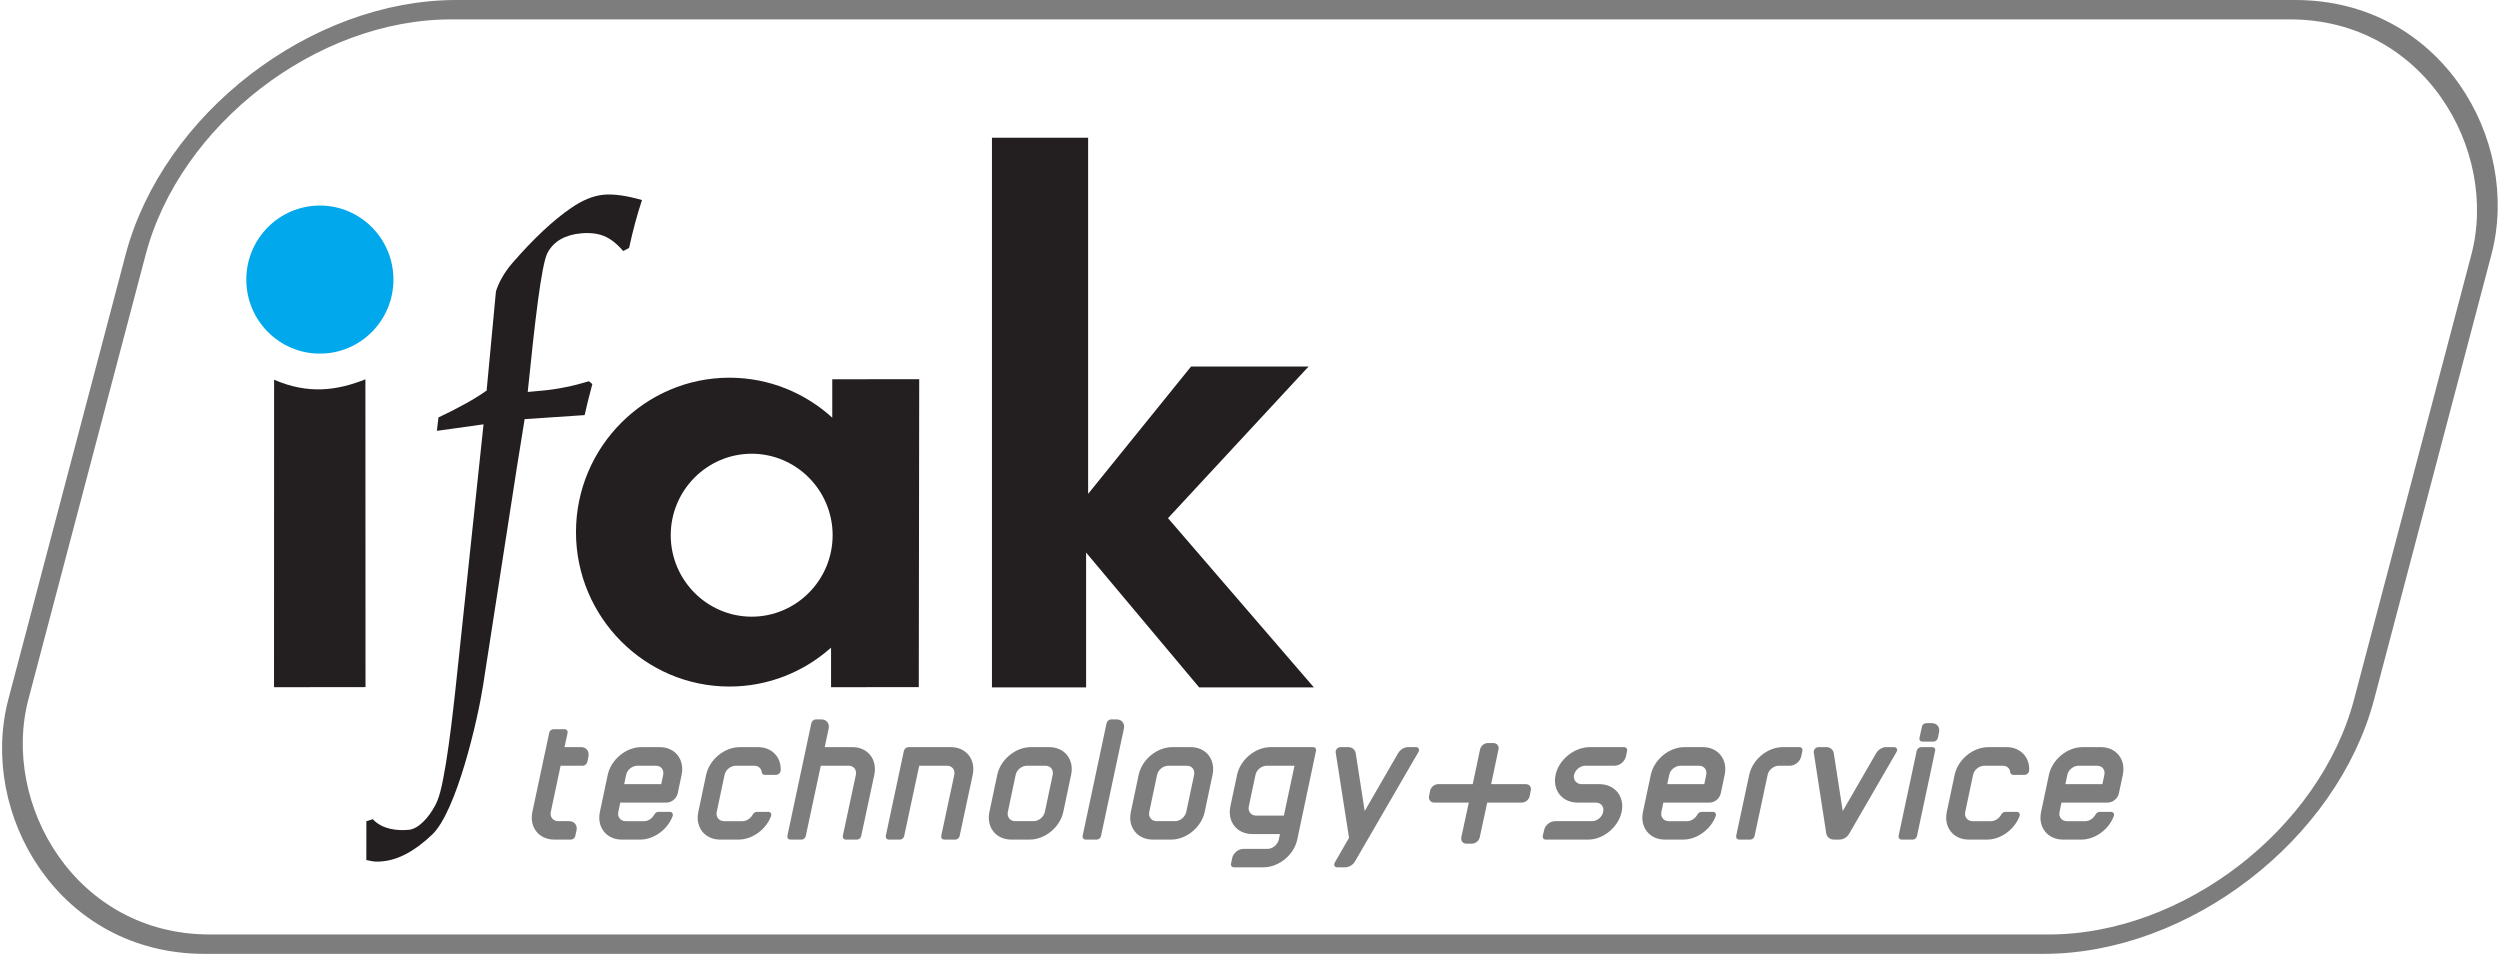 <?xml version="1.0" encoding="UTF-8" standalone="no"?> <!-- Created with Inkscape (http://www.inkscape.org/) --> <svg xmlns:dc="http://purl.org/dc/elements/1.1/" xmlns:cc="http://creativecommons.org/ns#" xmlns:rdf="http://www.w3.org/1999/02/22-rdf-syntax-ns#" xmlns:svg="http://www.w3.org/2000/svg" xmlns="http://www.w3.org/2000/svg" xmlns:sodipodi="http://sodipodi.sourceforge.net/DTD/sodipodi-0.dtd" xmlns:inkscape="http://www.inkscape.org/namespaces/inkscape" width="173.069mm" height="66.032mm" viewBox="0 0 613.236 233.971" id="svg5394" inkscape:version="0.92.3 (2405546, 2018-03-11)" sodipodi:docname="ifak_ts_logo_font_as_path.svg"><defs id="defs5396"></defs><g inkscape:label="Ebene 1" inkscape:groupmode="layer" id="layer1" transform="translate(-67.668,-38.234)"><g id="g12" transform="matrix(0.074,0,0,-0.074,128.087,249.595)"><path d="m 3538.8,577.641 -380.24,0 -374.84,447.009 0,-447.009 -312.07,0 0,1822.119 318.79,0 0,-1180.58 341.16,422.07 389.53,0 -465.92,-502.62 483.59,-560.989 0,0" style="fill:#231f20;fill-opacity:1;fill-rule:evenodd;stroke:none" id="path14" inkscape:connector-curvature="0"></path><path d="m 631.602,1428.07 154.738,21.6 -82.129,-775.92 C 691.246,551.039 669.043,331.922 642.867,231.172 c -6.179,-23.774 -13.644,-39.672 -19.14,-48.82 -16.684,-31.231 -50.86,-73.633 -84.86,-76.723 -38.152,-3.488 -86.969,0.641 -119.824,35.141 L 398.027,134.102 397.828,5.469 C 426.23,-1.211 432.008,-0.59 451.699,1.199 504.16,5.98 559.504,35.539 616.465,90.191 696.84,167.27 766.969,469.172 784.789,584.129 l 112.438,725.151 25.339,157.57 198.894,13.41 c 5.24,24.7 14.05,59.26 25.49,102.77 l -11.27,9.49 C 1083,1576.47 1031.3,1565.99 980.82,1561.38 L 932.816,1557 c 23.192,227.48 45.211,423.01 65.622,461.13 20.412,38.07 57.442,59.69 111.142,64.61 29.03,2.65 54.38,-0.28 75.5,-8.61 21.09,-8.31 42.7,-25.07 64.33,-50.09 l 19.44,10.24 c 12.61,58.65 27.14,111.96 42.79,158.84 -51.73,14.78 -94.21,20.64 -126.72,17.68 -34.48,-3.16 -70.63,-17.94 -108.03,-43.85 -59.16,-40.38 -124.195,-101.28 -194.601,-182.18 -28.812,-33.09 -47.191,-68.84 -54.863,-94.91 l -30.817,-328.27 c -38.98,-27.57 -92.398,-57.43 -159.589,-89.03 l -5.418,-44.49 0,0" style="fill:#231f20;fill-opacity:1;fill-rule:evenodd;stroke:none" id="path16" inkscape:connector-curvature="0"></path><path d="m 395.141,578.66 -0.352,1020.23 c -95.293,-37.92 -190.586,-50.1 -302.691,-1.33 l -0.246,-1019.279 303.289,0.379 0,0" style="fill:#231f20;fill-opacity:1;fill-rule:evenodd;stroke:none" id="path18" inkscape:connector-curvature="0"></path><path d="m 1675.18,812.102 c -147.8,0 -268.32,121.277 -268.32,270.028 0,148.75 120.52,270.06 268.32,270.06 147.8,0 268.33,-121.31 268.33,-270.06 0,-148.751 -120.53,-270.028 -268.33,-270.028 z m 267.1,786.988 0,-127.35 0.78,-0.74 c -90.41,82.73 -210.36,133.24 -341.7,133.24 -280.11,0 -508.59,-229.96 -508.59,-511.86 0,-281.958 228.48,-511.892 508.59,-511.892 128.71,0 246.53,48.524 336.25,128.34 l 0.71,0.652 0,-131.16 290.79,0.239 1.38,1020.701 -288.21,-0.17" style="fill:#231f20;fill-opacity:1;fill-rule:evenodd;stroke:none" id="path20" inkscape:connector-curvature="0"></path><path d="m 243.848,2174.9 c 134.687,0 243.851,-109.89 243.851,-245.44 0,-135.55 -109.164,-245.42 -243.851,-245.42 C 109.164,1684.04 0,1793.91 0,1929.46 0,2065.01 109.164,2174.9 243.848,2174.9" style="fill:#01a9ec;fill-opacity:1;fill-rule:evenodd;stroke:none" id="path22" inkscape:connector-curvature="0"></path></g><g aria-label="technology+service" style="font-style:normal;font-weight:normal;line-height:0%;font-family:sans-serif;letter-spacing:0px;word-spacing:0px;fill:#7d7d7d;fill-opacity:1;stroke:none;stroke-width:1px;stroke-linecap:butt;stroke-linejoin:miter;stroke-opacity:1" id="text3382-3-3"><path d="m 204.579,239.66 c -1.24,0 -2.08,-1.04 -1.8,-2.28 l 2.4,-11.32 h 5.44 c 0.52,0 1,-0.44 1.12,-0.92 l 0.28,-1.36 c 0.24,-1.24 -0.52,-2.28 -1.8,-2.28 h -4.08 l 0.76,-3.48 c 0.08,-0.52 -0.24,-0.92 -0.72,-0.92 h -2.72 c -0.52,0 -1,0.4 -1.08,0.92 l -4.12,19.36 c -0.8,3.76 1.6,6.8 5.36,6.8 h 4.08 c 0.52,0 1,-0.4 1.08,-0.92 l 0.32,-1.36 c 0.24,-1.24 -0.56,-2.24 -1.8,-2.24 z" style="font-style:oblique;font-variant:normal;font-weight:bold;font-stretch:normal;font-size:40px;line-height:1.25;font-family:cuyabra;-inkscape-font-specification:'cuyabra Bold Oblique';fill:#7d7d7d;fill-opacity:1" id="path821"></path><path d="m 224.701,244.18 c 3.4,0 6.76,-2.52 7.96,-5.76 0.2,-0.56 -0.12,-1.04 -0.68,-1.04 h -2.8 c -0.36,0 -0.8,0.24 -1,0.64 -0.48,0.92 -1.48,1.64 -2.52,1.64 h -4.52 c -1.24,0 -2.08,-1.04 -1.8,-2.28 l 0.48,-2.28 h 11.36 c 1.24,0 2.44,-1 2.72,-2.24 l 0.96,-4.56 c 0.8,-3.76 -1.6,-6.8 -5.36,-6.8 h -4.52 c -3.76,0 -7.44,3.04 -8.24,6.8 l -1.92,9.08 c -0.8,3.76 1.6,6.8 5.36,6.8 z m -3.92,-13.6 0.48,-2.28 c 0.24,-1.24 1.52,-2.24 2.76,-2.24 h 4.52 c 1.28,0 2.04,1 1.8,2.24 l -0.48,2.28 z" style="font-style:oblique;font-variant:normal;font-weight:bold;font-stretch:normal;font-size:40px;line-height:1.25;font-family:cuyabra;-inkscape-font-specification:'cuyabra Bold Oblique';fill:#7d7d7d;fill-opacity:1" id="path823"></path><path d="m 248.842,244.18 c 3.4,0 6.76,-2.52 7.96,-5.76 0.2,-0.56 -0.12,-1.04 -0.68,-1.04 h -2.8 c -0.36,0 -0.8,0.24 -1,0.64 -0.48,0.92 -1.48,1.64 -2.52,1.64 h -4.52 c -1.24,0 -2.08,-1.04 -1.8,-2.28 l 1.92,-9.08 c 0.24,-1.24 1.52,-2.24 2.76,-2.24 h 4.52 c 1.04,0 1.76,0.68 1.84,1.6 0.04,0.4 0.36,0.64 0.72,0.64 h 2.8 c 0.56,0 1.08,-0.48 1.12,-1.04 0.2,-3.24 -2.12,-5.76 -5.52,-5.76 h -4.52 c -3.76,0 -7.44,3.04 -8.24,6.8 l -1.92,9.08 c -0.8,3.76 1.6,6.8 5.36,6.8 z" style="font-style:oblique;font-variant:normal;font-weight:bold;font-stretch:normal;font-size:40px;line-height:1.25;font-family:cuyabra;-inkscape-font-specification:'cuyabra Bold Oblique';fill:#7d7d7d;fill-opacity:1" id="path825"></path><path d="m 276.767,221.5 h -6.8 l 0.96,-4.52 c 0.28,-1.28 -0.52,-2.28 -1.76,-2.28 h -1.36 c -0.52,0 -1,0.4 -1.12,0.92 l -5.88,27.64 c -0.08,0.52 0.24,0.92 0.76,0.92 h 2.72 c 0.48,0 0.96,-0.4 1.04,-0.92 l 3.68,-17.2 h 6.8 c 1.28,0 2.04,1 1.8,2.24 l -3.2,14.96 c -0.08,0.52 0.24,0.92 0.76,0.92 h 2.72 c 0.48,0 0.96,-0.4 1.04,-0.92 l 3.2,-14.96 c 0.8,-3.76 -1.6,-6.8 -5.36,-6.8 z" style="font-style:oblique;font-variant:normal;font-weight:bold;font-stretch:normal;font-size:40px;line-height:1.25;font-family:cuyabra;-inkscape-font-specification:'cuyabra Bold Oblique';fill:#7d7d7d;fill-opacity:1" id="path827"></path><path d="m 302.027,244.18 c 0.48,0 0.96,-0.4 1.04,-0.92 l 3.2,-14.96 c 0.8,-3.76 -1.6,-6.8 -5.36,-6.8 h -10.4 c -0.52,0 -1,0.4 -1.12,0.92 l -4.44,20.84 c -0.08,0.52 0.24,0.92 0.76,0.92 h 2.72 c 0.48,0 0.96,-0.4 1.04,-0.92 l 3.68,-17.2 h 6.8 c 1.28,0 2.04,1 1.8,2.24 l -3.2,14.96 c -0.08,0.52 0.24,0.92 0.76,0.92 z" style="font-style:oblique;font-variant:normal;font-weight:bold;font-stretch:normal;font-size:40px;line-height:1.25;font-family:cuyabra;-inkscape-font-specification:'cuyabra Bold Oblique';fill:#7d7d7d;fill-opacity:1" id="path829"></path><path d="m 320.248,244.18 c 3.76,0 7.44,-3.04 8.24,-6.8 l 1.92,-9.08 c 0.8,-3.76 -1.6,-6.8 -5.36,-6.8 h -4.52 c -3.76,0 -7.44,3.04 -8.24,6.8 l -1.92,9.08 c -0.8,3.76 1.6,6.8 5.36,6.8 z m 3.84,-18.12 c 1.28,0 2.04,1 1.8,2.24 l -1.92,9.08 c -0.28,1.24 -1.48,2.28 -2.76,2.28 h -4.52 c -1.24,0 -2.08,-1.04 -1.8,-2.28 l 1.92,-9.08 c 0.24,-1.24 1.52,-2.24 2.76,-2.24 z" style="font-style:oblique;font-variant:normal;font-weight:bold;font-stretch:normal;font-size:40px;line-height:1.25;font-family:cuyabra;-inkscape-font-specification:'cuyabra Bold Oblique';fill:#7d7d7d;fill-opacity:1" id="path831"></path><path d="m 343.349,216.98 c 0.28,-1.28 -0.52,-2.28 -1.76,-2.28 h -1.36 c -0.52,0 -1,0.4 -1.12,0.92 l -5.88,27.64 c -0.08,0.52 0.24,0.92 0.76,0.92 h 2.72 c 0.48,0 0.96,-0.4 1.04,-0.92 z" style="font-style:oblique;font-variant:normal;font-weight:bold;font-stretch:normal;font-size:40px;line-height:1.25;font-family:cuyabra;-inkscape-font-specification:'cuyabra Bold Oblique';fill:#7d7d7d;fill-opacity:1" id="path833"></path><path d="m 354.935,244.18 c 3.76,0 7.44,-3.04 8.24,-6.8 l 1.92,-9.08 c 0.8,-3.76 -1.6,-6.8 -5.36,-6.8 h -4.52 c -3.76,0 -7.44,3.04 -8.24,6.8 l -1.92,9.08 c -0.8,3.76 1.6,6.8 5.36,6.8 z m 3.84,-18.12 c 1.28,0 2.04,1 1.8,2.24 l -1.92,9.08 c -0.28,1.24 -1.48,2.28 -2.76,2.28 h -4.52 c -1.24,0 -2.08,-1.04 -1.8,-2.28 l 1.92,-9.08 c 0.24,-1.24 1.52,-2.24 2.76,-2.24 z" style="font-style:oblique;font-variant:normal;font-weight:bold;font-stretch:normal;font-size:40px;line-height:1.25;font-family:cuyabra;-inkscape-font-specification:'cuyabra Bold Oblique';fill:#7d7d7d;fill-opacity:1" id="path835"></path><path d="m 389.796,221.5 h -10.44 c -3.76,0 -7.44,3.04 -8.24,6.8 l -1.64,7.72 c -0.8,3.76 1.6,6.8 5.36,6.8 h 6.8 l -0.28,1.36 c -0.28,1.24 -1.52,2.28 -2.8,2.28 h -5.88 c -1.24,0 -2.48,1 -2.76,2.24 l -0.28,1.36 c -0.12,0.52 0.2,0.92 0.72,0.92 h 7.24 c 3.76,0 7.48,-3.04 8.28,-6.8 l 4.6,-21.76 c 0.12,-0.52 -0.2,-0.92 -0.68,-0.92 z m -7.2,16.8 h -6.8 c -1.24,0 -2.08,-1.04 -1.8,-2.28 l 1.64,-7.72 c 0.24,-1.24 1.52,-2.24 2.76,-2.24 h 6.8 z" style="font-style:oblique;font-variant:normal;font-weight:bold;font-stretch:normal;font-size:40px;line-height:1.25;font-family:cuyabra;-inkscape-font-specification:'cuyabra Bold Oblique';fill:#7d7d7d;fill-opacity:1" id="path837"></path><path d="m 395.657,250.98 h 1.96 c 0.96,0 1.96,-0.6 2.44,-1.48 l 15.52,-26.76 c 0.36,-0.6 0.08,-1.24 -0.56,-1.24 h -1.96 c -0.96,0 -1.92,0.6 -2.44,1.48 l -8.2,14.2 -2.2,-14.2 c -0.16,-0.88 -0.88,-1.48 -1.84,-1.48 h -1.92 c -0.64,0 -1.2,0.64 -1.16,1.24 l 3.28,21 -3.48,6.04 c -0.36,0.56 -0.08,1.2 0.56,1.2 z" style="font-style:oblique;font-variant:normal;font-weight:bold;font-stretch:normal;font-size:40px;line-height:1.25;font-family:cuyabra;-inkscape-font-specification:'cuyabra Bold Oblique';fill:#7d7d7d;fill-opacity:1" id="path839"></path><path d="m 441.959,230.58 h -8.52 l 1.8,-8.52 c 0.2,-0.84 -0.4,-1.56 -1.24,-1.56 h -1.4 c -0.88,0 -1.68,0.72 -1.88,1.56 l -1.8,8.52 h -8.52 c -0.84,0 -1.72,0.72 -1.92,1.56 l -0.28,1.4 c -0.16,0.84 0.4,1.56 1.24,1.56 h 8.52 l -1.84,8.52 c -0.16,0.84 0.36,1.56 1.24,1.56 h 1.4 c 0.84,0 1.72,-0.72 1.88,-1.56 l 1.84,-8.52 h 8.52 c 0.84,0 1.72,-0.72 1.88,-1.56 l 0.28,-1.4 c 0.2,-0.84 -0.36,-1.56 -1.2,-1.56 z" style="font-style:oblique;font-variant:normal;font-weight:bold;font-stretch:normal;font-size:40px;line-height:1.25;font-family:cuyabra;-inkscape-font-specification:'cuyabra Bold Oblique';fill:#7d7d7d;fill-opacity:1" id="path841"></path><path d="m 459.982,230.58 h -0.32 -3.64 -0.36 c -1.24,0 -2.08,-0.92 -1.92,-2.16 0.24,-1.28 1.52,-2.36 2.8,-2.36 h 7.2 c 1.24,0 2.48,-1.04 2.76,-2.28 l 0.28,-1.36 c 0.12,-0.52 -0.24,-0.92 -0.72,-0.92 h -8.44 c -3.8,0 -7.68,3.12 -8.4,6.92 -0.72,3.72 1.68,6.68 5.4,6.68 h 0.44 3.64 0.4 c 1.2,0 2.08,0.96 1.84,2.16 -0.2,1.32 -1.44,2.4 -2.76,2.4 h -9.04 c -1.28,0 -2.48,1 -2.72,2.24 l -0.32,1.36 c -0.08,0.52 0.2,0.92 0.72,0.92 h 10.4 c 3.72,0 7.36,-3 8.2,-6.68 0.88,-3.8 -1.6,-6.92 -5.44,-6.92 z" style="font-style:oblique;font-variant:normal;font-weight:bold;font-stretch:normal;font-size:40px;line-height:1.25;font-family:cuyabra;-inkscape-font-specification:'cuyabra Bold Oblique';fill:#7d7d7d;fill-opacity:1" id="path843"></path><path d="m 480.56,244.18 c 3.4,0 6.76,-2.52 7.96,-5.76 0.2,-0.56 -0.12,-1.04 -0.68,-1.04 h -2.8 c -0.36,0 -0.8,0.24 -1,0.64 -0.48,0.92 -1.48,1.64 -2.52,1.64 h -4.52 c -1.24,0 -2.08,-1.04 -1.8,-2.28 l 0.48,-2.28 h 11.36 c 1.24,0 2.44,-1 2.72,-2.24 l 0.96,-4.56 c 0.8,-3.76 -1.6,-6.8 -5.36,-6.8 h -4.52 c -3.76,0 -7.44,3.04 -8.24,6.8 l -1.92,9.08 c -0.8,3.76 1.6,6.8 5.36,6.8 z m -3.92,-13.6 0.48,-2.28 c 0.24,-1.24 1.52,-2.24 2.76,-2.24 h 4.52 c 1.28,0 2.04,1 1.8,2.24 l -0.48,2.28 z" style="font-style:oblique;font-variant:normal;font-weight:bold;font-stretch:normal;font-size:40px;line-height:1.25;font-family:cuyabra;-inkscape-font-specification:'cuyabra Bold Oblique';fill:#7d7d7d;fill-opacity:1" id="path845"></path><path d="m 498.061,243.26 3.2,-14.96 c 0.24,-1.24 1.52,-2.24 2.76,-2.24 h 2.72 c 1.24,0 2.48,-1.04 2.76,-2.28 l 0.28,-1.36 c 0.12,-0.52 -0.2,-0.92 -0.72,-0.92 h -4.08 c -3.76,0 -7.44,3.04 -8.24,6.8 l -3.2,14.96 c -0.08,0.52 0.24,0.92 0.76,0.92 h 2.72 c 0.48,0 0.96,-0.4 1.04,-0.92 z" style="font-style:oblique;font-variant:normal;font-weight:bold;font-stretch:normal;font-size:40px;line-height:1.25;font-family:cuyabra;-inkscape-font-specification:'cuyabra Bold Oblique';fill:#7d7d7d;fill-opacity:1" id="path847"></path><path d="m 532.282,221.5 h -1.96 c -0.96,0 -1.92,0.6 -2.44,1.48 l -8.2,14.2 -2.2,-14.2 c -0.16,-0.88 -0.88,-1.48 -1.84,-1.48 h -1.92 c -0.64,0 -1.2,0.64 -1.16,1.24 l 3.08,19.96 c 0.2,0.88 0.92,1.48 1.88,1.48 h 1.36 c 0.96,0 1.92,-0.6 2.4,-1.48 l 11.56,-19.96 c 0.4,-0.6 0.08,-1.24 -0.56,-1.24 z" style="font-style:oblique;font-variant:normal;font-weight:bold;font-stretch:normal;font-size:40px;line-height:1.25;font-family:cuyabra;-inkscape-font-specification:'cuyabra Bold Oblique';fill:#7d7d7d;fill-opacity:1" id="path849"></path><path d="m 541.665,221.5 h -2.72 c -0.52,0 -1,0.4 -1.12,0.92 l -4.44,20.84 c -0.08,0.52 0.24,0.92 0.76,0.92 h 2.72 c 0.48,0 0.96,-0.4 1.04,-0.92 l 4.44,-20.84 c 0.12,-0.52 -0.2,-0.92 -0.68,-0.92 z m -0.12,-5.88 h -1.36 c -0.52,0 -1,0.4 -1.08,0.88 l -0.6,2.72 c -0.12,0.52 0.2,0.92 0.72,0.92 h 2.72 c 0.48,0 0.96,-0.4 1.08,-0.92 l 0.28,-1.36 c 0.28,-1.24 -0.52,-2.24 -1.76,-2.24 z" style="font-style:oblique;font-variant:normal;font-weight:bold;font-stretch:normal;font-size:40px;line-height:1.25;font-family:cuyabra;-inkscape-font-specification:'cuyabra Bold Oblique';fill:#7d7d7d;fill-opacity:1" id="path851"></path><path d="m 555.092,244.18 c 3.4,0 6.76,-2.52 7.96,-5.76 0.2,-0.56 -0.12,-1.04 -0.68,-1.04 h -2.8 c -0.36,0 -0.8,0.24 -1,0.64 -0.48,0.92 -1.48,1.64 -2.52,1.64 h -4.52 c -1.24,0 -2.08,-1.04 -1.8,-2.28 l 1.92,-9.08 c 0.24,-1.24 1.52,-2.24 2.76,-2.24 h 4.52 c 1.04,0 1.76,0.68 1.84,1.6 0.04,0.4 0.36,0.64 0.72,0.64 h 2.8 c 0.56,0 1.08,-0.48 1.12,-1.04 0.2,-3.24 -2.12,-5.76 -5.52,-5.76 h -4.52 c -3.76,0 -7.44,3.04 -8.24,6.8 l -1.92,9.08 c -0.8,3.76 1.6,6.8 5.36,6.8 z" style="font-style:oblique;font-variant:normal;font-weight:bold;font-stretch:normal;font-size:40px;line-height:1.25;font-family:cuyabra;-inkscape-font-specification:'cuyabra Bold Oblique';fill:#7d7d7d;fill-opacity:1" id="path853"></path><path d="m 578.217,244.18 c 3.4,0 6.76,-2.52 7.96,-5.76 0.2,-0.56 -0.12,-1.04 -0.68,-1.04 h -2.8 c -0.36,0 -0.8,0.24 -1,0.64 -0.48,0.92 -1.48,1.64 -2.52,1.64 h -4.52 c -1.24,0 -2.08,-1.04 -1.8,-2.28 l 0.48,-2.28 h 11.36 c 1.24,0 2.44,-1 2.72,-2.24 l 0.96,-4.56 c 0.8,-3.76 -1.6,-6.8 -5.36,-6.8 h -4.52 c -3.76,0 -7.44,3.04 -8.24,6.8 l -1.92,9.08 c -0.8,3.76 1.6,6.8 5.36,6.8 z m -3.92,-13.6 0.48,-2.28 c 0.24,-1.24 1.52,-2.24 2.76,-2.24 h 4.52 c 1.28,0 2.04,1 1.8,2.24 l -0.48,2.28 z" style="font-style:oblique;font-variant:normal;font-weight:bold;font-stretch:normal;font-size:40px;line-height:1.25;font-family:cuyabra;-inkscape-font-specification:'cuyabra Bold Oblique';fill:#7d7d7d;fill-opacity:1" id="path855"></path></g><rect id="rect3386-2-7" width="575.398" height="237.041" x="127.494" y="41.999" style="fill:none;fill-opacity:1;stroke:#7d7d7d;stroke-width:4.92;stroke-miterlimit:4;stroke-dasharray:none;stroke-opacity:1" ry="62.139" transform="matrix(1,0,-0.255,0.967,0,0)" inkscape:export-xdpi="90" inkscape:export-ydpi="90"></rect></g></svg> 